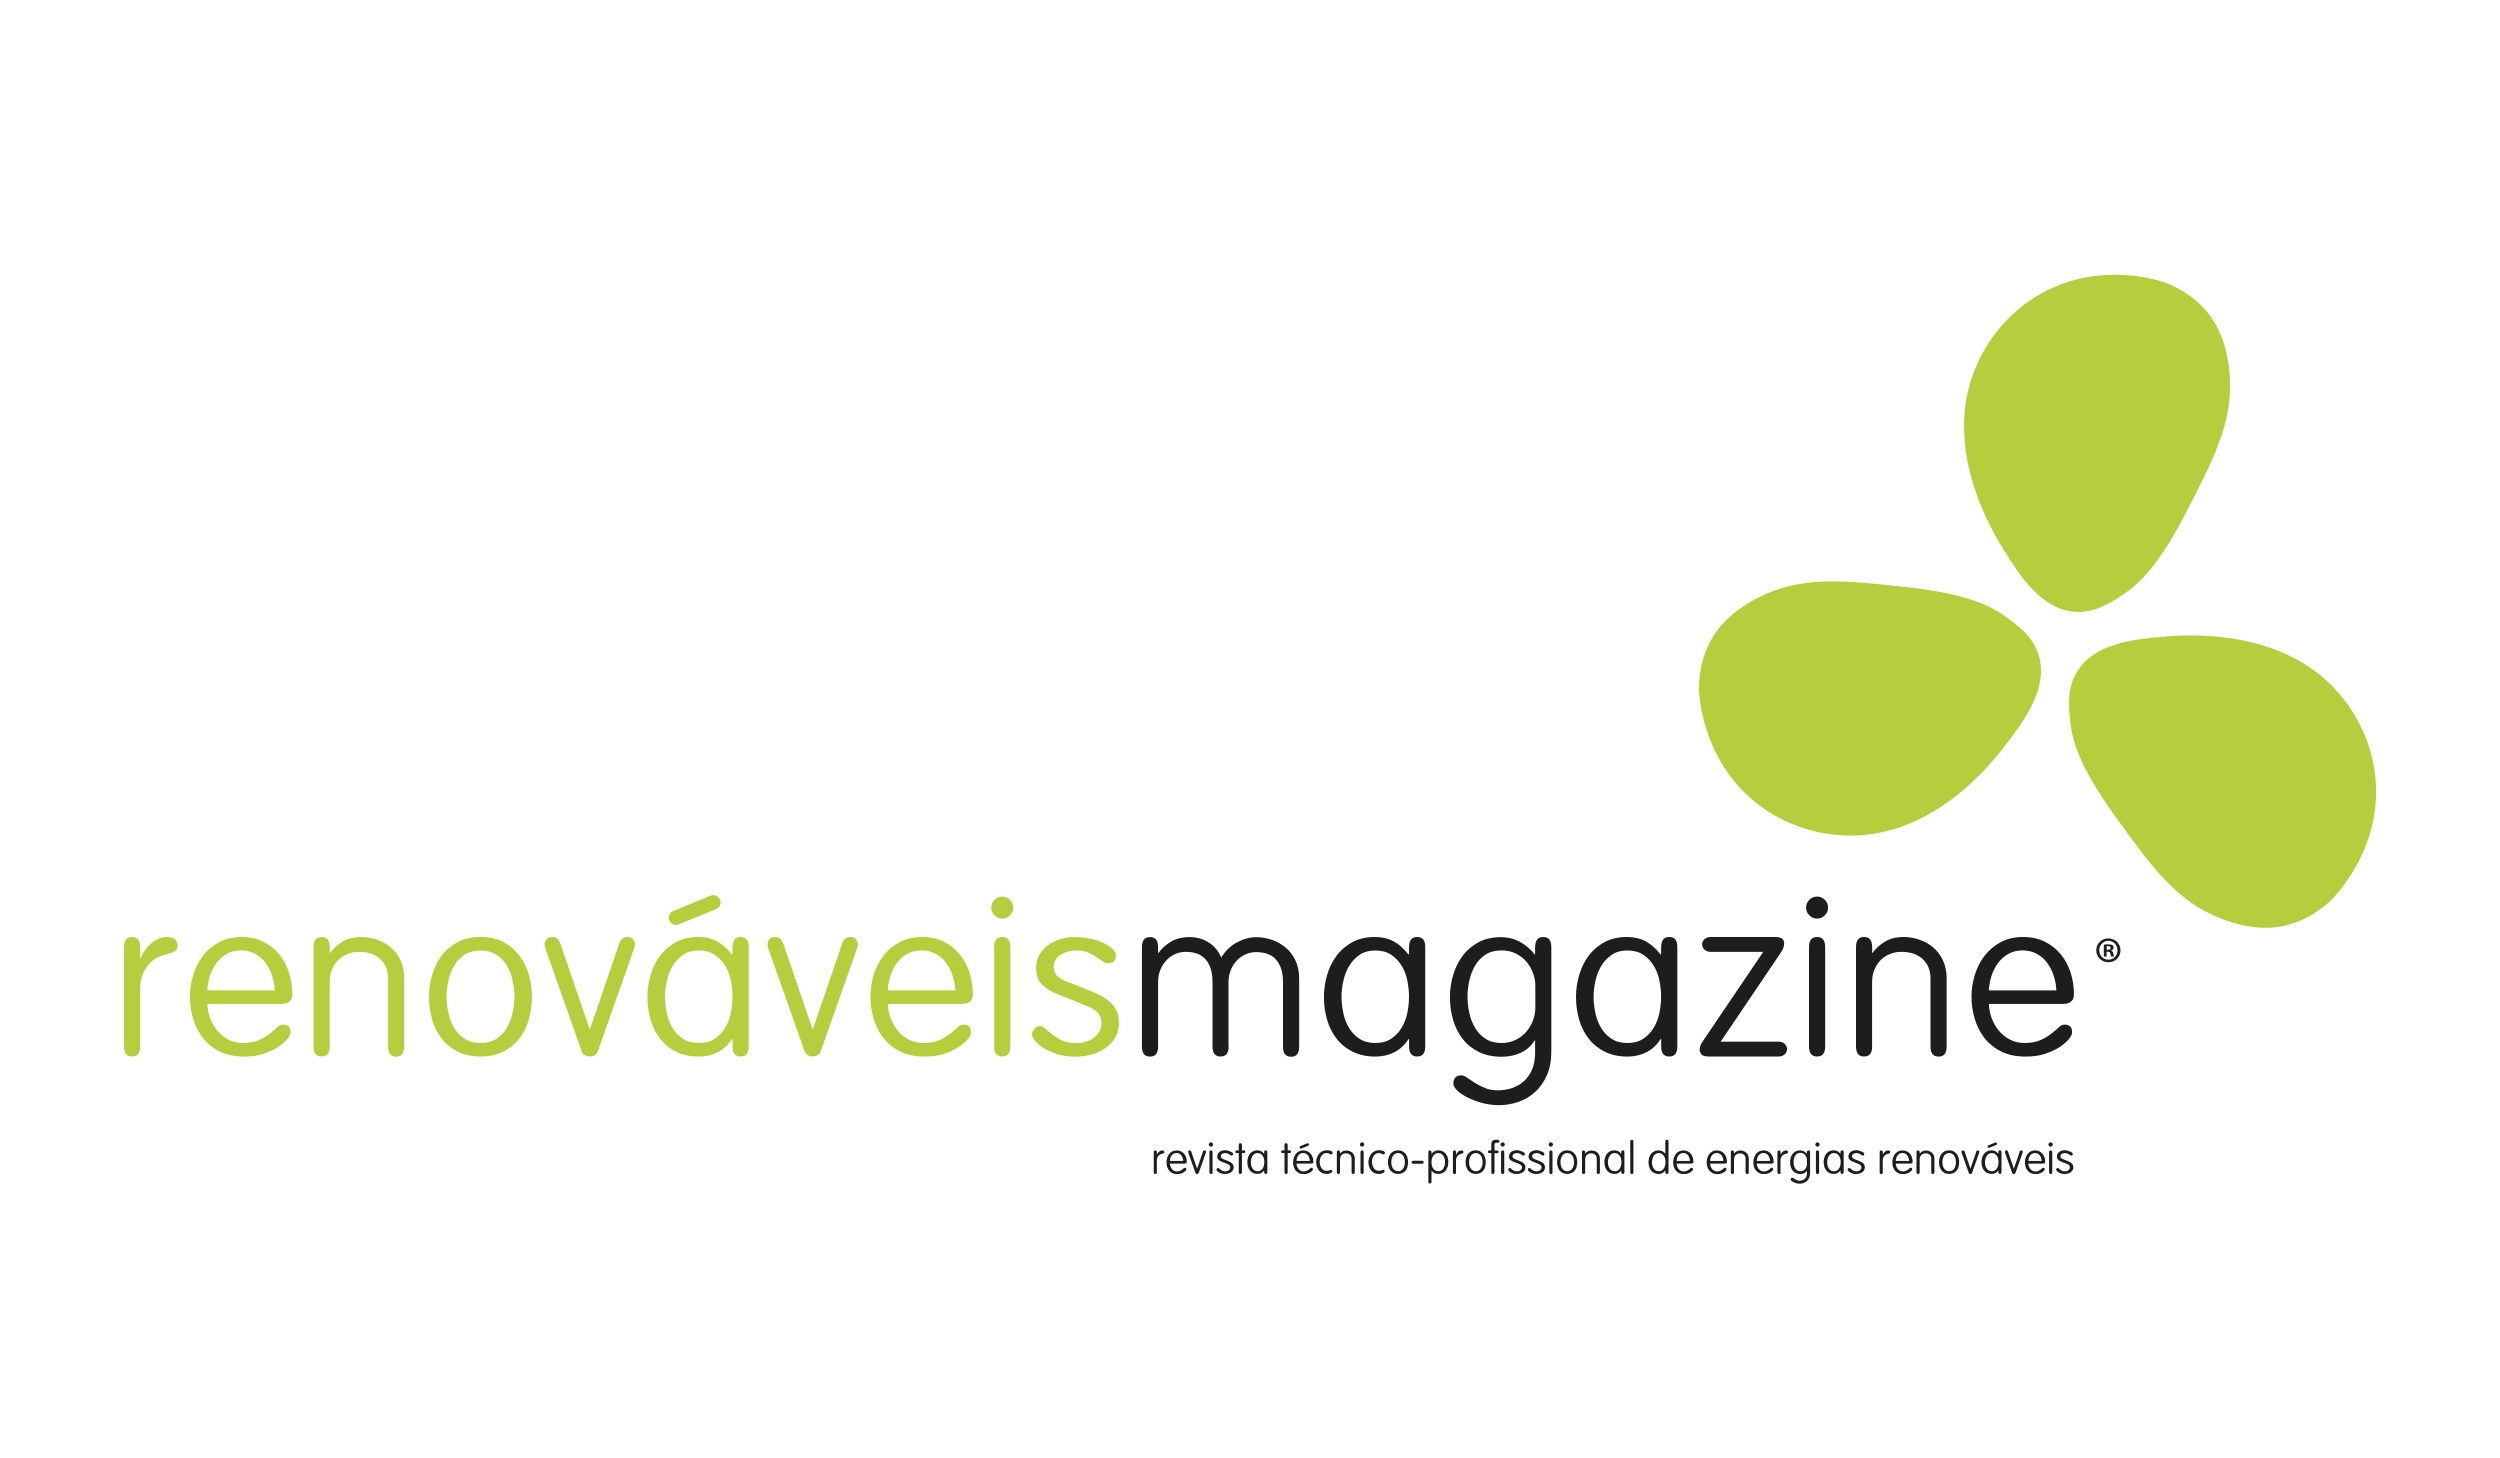 <svg xmlns="http://www.w3.org/2000/svg" id="Layer_1" data-name="Layer 1" viewBox="0 0 300 175"><defs><style>      .cls-1 {        fill: #b6cd3e;      }      .cls-1, .cls-2 {        stroke-width: 0px;      }      .cls-2 {        fill: #1d1d1b;      }    </style></defs><path class="cls-1" d="M249.01,73.42c-3.99-.26-6.6-4.27-8.49-7.32-1.45-2.35-7.96-12.89-3-22.97.58-1.18,2.66-5.26,7.44-7.92,6.52-3.63,13.09-1.85,14.48-1.43,1.22.42,3.81,1.49,5.76,4.09.39.53,1.91,2.64,2.32,6.6.6,5.81-1.69,10.26-5.2,17.04-3.36,6.5-5.65,8.57-7.57,9.85-1.51,1-3.39,2.22-5.74,2.06Z"></path><path class="cls-1" d="M249.21,80.66c2.04-3.44,6.8-3.96,10.37-4.25,2.75-.23,15.1-1.26,21.84,7.72.79,1.05,3.49,4.75,3.7,10.22.28,7.45-4.28,12.5-5.27,13.56-.92.9-3.05,2.72-6.26,3.29-.65.11-3.22.51-6.94-.92-5.46-2.09-8.38-6.16-12.84-12.35-4.27-5.94-5.09-8.92-5.36-11.21-.21-1.8-.44-4.03.76-6.06Z"></path><path class="cls-1" d="M244.64,78.6c1.19,3.82-1.61,7.7-3.78,10.55-1.67,2.2-9.17,12.05-20.36,11.05-1.31-.12-5.87-.59-10.07-4.1-5.72-4.78-6.42-11.55-6.54-12.99-.05-1.29.02-4.09,1.75-6.85.35-.56,1.78-2.73,5.33-4.54,5.21-2.65,10.19-2.1,17.77-1.27,7.27.8,10.03,2.19,11.91,3.53,1.48,1.05,3.29,2.37,3.99,4.62Z"></path><g><path class="cls-1" d="M16.82,125.57c0,.81-.32,1.21-.97,1.21s-.97-.4-.97-1.21v-11.92c0-.81.32-1.21.97-1.21s.97.4.97,1.21v1.32h.05c.36-.79.82-1.41,1.39-1.86.57-.45,1.15-.67,1.77-.67.47,0,.8.11,1,.32.2.21.3.45.3.71s-.1.47-.31.63c-.21.16-.54.29-1.01.4-.27.05-.59.16-.96.32-.37.16-.71.4-1.04.72-.32.33-.6.75-.84,1.27-.23.52-.35,1.16-.35,1.94v6.83Z"></path><path class="cls-1" d="M24.88,120.47c.02.61.13,1.19.35,1.76.22.56.51,1.06.88,1.5.37.43.81.78,1.33,1.04.52.26,1.09.39,1.7.39.77,0,1.42-.12,1.93-.35.51-.23.94-.49,1.29-.76.35-.27.64-.52.88-.75s.47-.35.7-.35c.27,0,.49.06.66.19.17.13.26.38.26.76,0,.22-.13.49-.4.81-.27.32-.65.64-1.13.96-.49.31-1.07.58-1.75.8-.68.22-1.45.32-2.29.32-1.15,0-2.13-.21-2.95-.62-.82-.41-1.49-.96-2.01-1.63-.52-.68-.91-1.45-1.16-2.31-.25-.86-.38-1.73-.38-2.61s.13-1.75.39-2.61c.26-.86.65-1.63,1.17-2.31.52-.68,1.17-1.22,1.94-1.64.77-.41,1.66-.62,2.67-.62s1.89.19,2.66.58c.76.39,1.4.9,1.91,1.53s.9,1.37,1.16,2.19c.26.83.39,1.68.39,2.56,0,.12-.01.26-.04.4-.03.14-.09.27-.19.38-.1.11-.23.21-.4.28-.17.07-.4.11-.69.11h-8.87ZM32.97,118.85c-.02-.57-.12-1.15-.3-1.72-.18-.57-.44-1.09-.77-1.55-.33-.46-.75-.83-1.25-1.11-.5-.28-1.08-.42-1.73-.42s-1.22.14-1.71.42c-.49.28-.91.65-1.25,1.11-.34.46-.6.98-.78,1.55-.18.57-.28,1.15-.3,1.72h8.09Z"></path><path class="cls-1" d="M39.57,125.57c0,.81-.32,1.21-.97,1.21s-.97-.4-.97-1.21v-11.92c0-.81.32-1.21.97-1.21s.97.4.97,1.21v.69h.05c.36-.51.84-.95,1.46-1.33.61-.38,1.37-.57,2.29-.57.63,0,1.25.11,1.87.32.62.21,1.17.52,1.66.94.49.41.88.93,1.17,1.56s.44,1.36.44,2.2v8.12c0,.81-.32,1.21-.97,1.21s-.97-.4-.97-1.21v-8.15c0-.98-.31-1.76-.94-2.34-.63-.58-1.48-.87-2.56-.87-.45,0-.89.08-1.31.24-.42.16-.8.39-1.12.7-.32.31-.58.69-.78,1.14-.2.46-.3.98-.3,1.58v7.7Z"></path><path class="cls-1" d="M63.45,122.39c-.26.87-.65,1.63-1.16,2.28s-1.16,1.16-1.93,1.54c-.77.38-1.67.57-2.7.57s-1.92-.19-2.7-.57c-.77-.38-1.42-.89-1.93-1.54s-.9-1.41-1.16-2.28c-.26-.87-.39-1.8-.39-2.78,0-.88.13-1.75.38-2.61.25-.86.63-1.63,1.13-2.31.5-.68,1.15-1.22,1.93-1.64.78-.41,1.69-.62,2.74-.62s1.98.21,2.75.62c.77.41,1.42.96,1.93,1.64.51.68.89,1.45,1.13,2.31.24.86.36,1.73.36,2.61,0,.98-.13,1.91-.39,2.78ZM53.81,121.55c.14.66.37,1.26.69,1.79.31.53.73.97,1.25,1.31.52.34,1.16.51,1.91.51s1.39-.17,1.91-.51c.52-.34.94-.78,1.25-1.31.31-.53.54-1.13.69-1.79.14-.66.22-1.31.22-1.94s-.07-1.27-.22-1.94c-.14-.66-.37-1.26-.69-1.79-.31-.53-.73-.97-1.25-1.31-.52-.34-1.16-.51-1.91-.51s-1.39.17-1.91.51c-.52.34-.94.78-1.25,1.31-.31.53-.54,1.13-.69,1.79-.14.66-.22,1.31-.22,1.94s.07,1.28.22,1.94Z"></path><path class="cls-1" d="M74.27,113.31c.09-.28.22-.5.38-.65.16-.15.38-.22.65-.22s.49.09.65.26c.16.18.24.38.24.61,0,.18-.04.36-.11.55l-4.31,12.21c-.09.28-.23.47-.43.57-.2.1-.39.14-.57.14s-.37-.05-.57-.14c-.2-.1-.34-.29-.43-.57l-4.31-12.21c-.07-.19-.11-.38-.11-.55,0-.23.08-.43.24-.61.16-.18.38-.26.65-.26s.49.07.65.22c.16.15.29.36.38.65l3.48,10.18h.05l3.48-10.18Z"></path><path class="cls-1" d="M87.91,113.65c0-.81.32-1.21.97-1.21s.97.4.97,1.21v11.92c0,.81-.32,1.21-.97,1.21s-.97-.4-.97-1.21v-.87h-.08c-.43.69-.99,1.2-1.67,1.56-.68.35-1.45.53-2.29.53-1.02,0-1.92-.19-2.7-.57-.77-.38-1.42-.89-1.93-1.54s-.9-1.41-1.16-2.28c-.26-.87-.39-1.8-.39-2.78,0-.88.13-1.75.38-2.61.25-.86.63-1.63,1.13-2.31.5-.68,1.14-1.22,1.9-1.64.76-.41,1.67-.62,2.71-.62.84,0,1.59.17,2.22.51.64.34,1.24.87,1.79,1.57h.08v-.87ZM80.01,121.55c.14.66.37,1.26.69,1.79.31.53.73.97,1.25,1.31.52.34,1.16.51,1.91.51s1.39-.17,1.9-.51c.51-.34.93-.78,1.25-1.31.32-.53.55-1.13.69-1.79.13-.66.2-1.31.2-1.94s-.07-1.27-.2-1.94c-.13-.66-.36-1.26-.69-1.79-.32-.53-.74-.97-1.25-1.31-.51-.34-1.15-.51-1.9-.51s-1.36.17-1.87.51-.93.78-1.25,1.31c-.32.53-.56,1.13-.71,1.79-.15.66-.23,1.31-.23,1.94s.07,1.28.22,1.94Z"></path><path class="cls-1" d="M101.02,113.31c.09-.28.22-.5.38-.65.16-.15.38-.22.65-.22s.49.09.65.26c.16.18.24.38.24.61,0,.18-.04.36-.11.55l-4.31,12.21c-.09.28-.23.47-.43.57-.2.1-.39.14-.57.14s-.37-.05-.57-.14c-.2-.1-.34-.29-.43-.57l-4.31-12.21c-.07-.19-.11-.38-.11-.55,0-.23.08-.43.24-.61.16-.18.38-.26.65-.26s.49.07.65.22c.16.15.29.36.38.65l3.48,10.18h.05l3.48-10.18Z"></path><path class="cls-1" d="M106.54,120.47c.02.61.13,1.19.35,1.76.22.56.51,1.06.88,1.5.37.43.81.78,1.33,1.04.52.26,1.09.39,1.7.39.77,0,1.42-.12,1.93-.35.51-.23.94-.49,1.29-.76.35-.27.64-.52.88-.75s.47-.35.7-.35c.27,0,.49.06.66.19.17.13.26.38.26.76,0,.22-.13.49-.4.81-.27.32-.65.64-1.13.96-.49.31-1.07.58-1.75.8-.68.22-1.45.32-2.29.32-1.15,0-2.13-.21-2.95-.62-.82-.41-1.49-.96-2.01-1.63-.52-.68-.91-1.45-1.16-2.31-.25-.86-.38-1.73-.38-2.61s.13-1.75.39-2.61c.26-.86.65-1.63,1.17-2.31.52-.68,1.17-1.22,1.94-1.64.77-.41,1.66-.62,2.67-.62s1.89.19,2.66.58c.76.39,1.4.9,1.91,1.53s.9,1.37,1.16,2.19c.26.83.39,1.68.39,2.56,0,.12-.01.26-.04.4-.03.14-.09.27-.19.38-.1.11-.23.21-.4.28-.17.07-.4.11-.69.11h-8.87ZM114.63,118.85c-.02-.57-.12-1.15-.3-1.72-.18-.57-.44-1.09-.77-1.55s-.75-.83-1.25-1.11c-.5-.28-1.08-.42-1.73-.42s-1.22.14-1.71.42c-.49.28-.91.65-1.25,1.11-.34.46-.6.98-.78,1.55-.18.57-.28,1.15-.3,1.72h8.09Z"></path><path class="cls-1" d="M119.34,107.98c.26-.26.57-.39.93-.39s.67.13.93.39c.26.26.39.57.39.93s-.13.67-.39.93c-.26.26-.57.39-.93.39s-.67-.13-.93-.39c-.26-.26-.39-.57-.39-.93s.13-.67.39-.93ZM121.24,125.57c0,.81-.32,1.21-.97,1.21s-.97-.4-.97-1.21v-11.92c0-.81.32-1.21.97-1.21s.97.4.97,1.21v11.92Z"></path><path class="cls-1" d="M130.82,112.64c.62.13,1.16.31,1.62.53.46.22.82.45,1.09.71.27.26.4.52.38.77,0,.22-.06.43-.18.63-.12.21-.38.31-.8.31-.18,0-.39-.08-.62-.24-.23-.16-.49-.34-.78-.53-.29-.19-.62-.36-1-.53-.38-.16-.81-.24-1.29-.24-.34,0-.68.04-1.01.12-.33.08-.63.2-.9.37-.27.17-.49.37-.65.62-.16.25-.24.53-.24.87,0,.32.1.62.3.92.2.3.54.54,1.02.74l2.94,1.16c.49.19.94.4,1.37.62.43.22.81.48,1.15.79.33.31.59.66.78,1.05s.28.87.28,1.43c0,.61-.13,1.17-.4,1.67-.27.5-.64.92-1.11,1.28-.47.35-1.02.62-1.67.82-.65.19-1.35.29-2.1.29s-1.48-.1-2.12-.3c-.64-.2-1.19-.44-1.64-.73-.46-.29-.81-.58-1.05-.89-.24-.31-.36-.58-.36-.81,0-.14.09-.34.28-.58.19-.24.4-.36.63-.36s.47.11.71.32c.24.22.53.45.85.7.32.25.71.49,1.16.7.45.22.99.32,1.62.32.93,0,1.69-.23,2.25-.7.57-.46.85-1.03.85-1.7,0-.32-.05-.58-.16-.8-.11-.22-.26-.41-.44-.58-.19-.17-.4-.31-.63-.43-.23-.12-.49-.24-.76-.34l-3.34-1.34c-.74-.3-1.34-.68-1.81-1.14-.47-.46-.7-1.13-.7-2.01,0-.58.13-1.1.39-1.55.26-.46.61-.84,1.04-1.16.43-.32.92-.56,1.46-.72.54-.17,1.08-.25,1.62-.25.7,0,1.36.07,1.98.2Z"></path><path class="cls-2" d="M147.44,125.57c0,.81-.32,1.21-.97,1.21s-.97-.4-.97-1.21v-7.7c0-.77-.1-1.39-.3-1.87-.2-.47-.45-.84-.75-1.1-.31-.26-.65-.44-1.04-.54-.39-.1-.77-.14-1.15-.14s-.79.08-1.17.24-.74.39-1.05.7c-.31.31-.57.69-.77,1.14-.2.46-.3.98-.3,1.58v7.7c0,.81-.32,1.21-.97,1.21s-.97-.4-.97-1.21v-11.92c0-.81.32-1.21.97-1.21s.97.4.97,1.21v.69h.05c.36-.51.84-.95,1.46-1.33.61-.38,1.37-.57,2.29-.57.84,0,1.6.22,2.28.65.67.43,1.17,1.03,1.5,1.81.49-.81,1.11-1.42,1.89-1.83.77-.41,1.55-.62,2.32-.62.63,0,1.25.11,1.87.32.62.21,1.17.52,1.66.94.49.41.88.93,1.17,1.56.3.62.44,1.36.44,2.2v8.12c0,.81-.32,1.21-.97,1.21s-.97-.4-.97-1.21v-7.7c0-.77-.1-1.39-.3-1.87-.2-.47-.45-.84-.76-1.1-.31-.26-.65-.44-1.04-.54-.39-.1-.77-.14-1.15-.14s-.79.08-1.17.24c-.39.16-.74.39-1.05.7-.31.31-.57.69-.77,1.14-.2.46-.3.98-.3,1.58v7.7Z"></path><path class="cls-2" d="M169.09,113.65c0-.81.32-1.21.97-1.21s.97.4.97,1.21v11.92c0,.81-.32,1.21-.97,1.21s-.97-.4-.97-1.21v-.87h-.08c-.43.69-.99,1.2-1.67,1.56-.68.35-1.45.53-2.29.53-1.02,0-1.92-.19-2.7-.57-.77-.38-1.42-.89-1.93-1.54s-.9-1.41-1.16-2.28c-.26-.87-.39-1.8-.39-2.78,0-.88.13-1.75.38-2.61.25-.86.63-1.63,1.13-2.31.5-.68,1.14-1.22,1.9-1.64.76-.41,1.67-.62,2.71-.62.84,0,1.59.17,2.22.51.64.34,1.24.87,1.79,1.57h.08v-.87ZM161.19,121.55c.14.66.37,1.26.69,1.79.31.53.73.97,1.25,1.31.52.34,1.16.51,1.91.51s1.39-.17,1.9-.51c.51-.34.93-.78,1.25-1.31.32-.53.55-1.13.69-1.79.13-.66.2-1.31.2-1.94s-.07-1.27-.2-1.94c-.13-.66-.36-1.26-.69-1.79-.32-.53-.74-.97-1.25-1.31-.51-.34-1.15-.51-1.9-.51s-1.36.17-1.87.51-.93.78-1.25,1.31c-.32.53-.56,1.13-.71,1.79-.15.66-.23,1.31-.23,1.94s.07,1.28.22,1.94Z"></path><path class="cls-2" d="M184.22,113.67c0-.82.32-1.23.97-1.23s.97.41.97,1.23v12.49c0,1.11-.18,2.06-.54,2.88-.36.81-.83,1.48-1.42,2.01-.58.53-1.25.92-2,1.18-.75.26-1.51.39-2.3.39-.72,0-1.41-.09-2.06-.27-.66-.18-1.24-.4-1.75-.66-.51-.26-.92-.54-1.23-.84-.31-.3-.46-.57-.46-.82,0-.29.08-.53.23-.71.15-.19.4-.28.74-.28.2,0,.43.09.69.28.26.19.57.4.92.62.35.22.76.43,1.21.62.46.19.97.28,1.52.28s1.13-.08,1.67-.25c.54-.17,1.02-.44,1.44-.8.42-.37.76-.83,1.01-1.4.25-.57.38-1.25.38-2.05v-1.49h-.05c-.41.66-.97,1.15-1.66,1.48-.69.32-1.47.48-2.33.48-1.02,0-1.92-.19-2.7-.57-.77-.38-1.42-.89-1.93-1.54s-.9-1.41-1.16-2.28c-.26-.87-.39-1.8-.39-2.78,0-.88.13-1.75.38-2.61.25-.86.63-1.63,1.13-2.31.5-.68,1.14-1.22,1.9-1.64.76-.41,1.67-.62,2.71-.62.86,0,1.65.21,2.36.61.71.41,1.27.9,1.69,1.47h.05v-.86ZM176.32,121.55c.14.66.37,1.26.69,1.79.31.53.73.97,1.25,1.31.52.34,1.16.51,1.91.51.65,0,1.23-.13,1.74-.39s.94-.59,1.28-1c.34-.4.6-.85.78-1.35.18-.5.27-.99.27-1.48v-2.67c0-.49-.09-.98-.27-1.48-.18-.5-.44-.95-.78-1.36-.34-.41-.77-.74-1.28-1s-1.09-.38-1.74-.38c-.75,0-1.39.17-1.91.51-.52.34-.94.78-1.25,1.31-.31.53-.54,1.13-.69,1.79-.14.66-.22,1.31-.22,1.94s.07,1.28.22,1.94Z"></path><path class="cls-2" d="M199.34,113.65c0-.81.32-1.21.97-1.21s.97.4.97,1.21v11.92c0,.81-.32,1.21-.97,1.21s-.97-.4-.97-1.21v-.87h-.08c-.43.69-.99,1.2-1.67,1.56-.68.35-1.45.53-2.29.53-1.02,0-1.92-.19-2.7-.57-.77-.38-1.42-.89-1.93-1.54s-.9-1.41-1.16-2.28c-.26-.87-.39-1.8-.39-2.78,0-.88.13-1.75.38-2.61.25-.86.63-1.63,1.13-2.31.5-.68,1.14-1.22,1.9-1.64.76-.41,1.67-.62,2.71-.62.84,0,1.59.17,2.22.51.64.34,1.24.87,1.79,1.57h.08v-.87ZM191.44,121.55c.14.66.37,1.26.69,1.79.31.53.73.97,1.25,1.31.52.34,1.16.51,1.91.51s1.39-.17,1.9-.51c.51-.34.93-.78,1.25-1.31.32-.53.55-1.13.69-1.79.13-.66.2-1.31.2-1.94s-.07-1.27-.2-1.94c-.13-.66-.36-1.26-.69-1.79-.32-.53-.74-.97-1.25-1.31-.51-.34-1.15-.51-1.9-.51s-1.36.17-1.87.51c-.51.34-.93.78-1.25,1.31-.32.53-.56,1.13-.71,1.79-.15.66-.23,1.31-.23,1.94s.07,1.28.22,1.94Z"></path><path class="cls-2" d="M206.46,125h6.96c.31,0,.55.09.74.26.19.17.28.38.28.63s-.09.46-.28.63c-.19.17-.44.26-.74.26h-8.33c-.49,0-.8-.09-.93-.28-.13-.19-.2-.35-.2-.5,0-.23.04-.43.11-.58.07-.15.18-.34.32-.55l7.2-10.65h-6.31c-.31,0-.55-.09-.74-.26-.19-.17-.28-.38-.28-.63s.09-.46.28-.63c.19-.17.44-.26.74-.26h7.74c.39,0,.67.07.84.2.16.13.24.31.24.53,0,.23-.04.44-.11.61-.07.17-.18.36-.32.58l-7.2,10.65Z"></path><path class="cls-2" d="M217.12,107.98c.26-.26.57-.39.93-.39s.67.13.93.39c.26.26.39.57.39.93s-.13.67-.39.93c-.26.26-.57.39-.93.39s-.67-.13-.93-.39c-.26-.26-.39-.57-.39-.93s.13-.67.39-.93ZM219.02,125.57c0,.81-.32,1.21-.97,1.21s-.97-.4-.97-1.21v-11.92c0-.81.32-1.21.97-1.21s.97.4.97,1.21v11.92Z"></path><path class="cls-2" d="M224.66,125.57c0,.81-.32,1.21-.97,1.21s-.97-.4-.97-1.21v-11.92c0-.81.32-1.21.97-1.21s.97.4.97,1.21v.69h.05c.36-.51.84-.95,1.46-1.33.61-.38,1.37-.57,2.29-.57.63,0,1.25.11,1.87.32.62.21,1.17.52,1.66.94.49.41.88.93,1.17,1.56s.44,1.36.44,2.2v8.12c0,.81-.32,1.21-.97,1.21s-.97-.4-.97-1.21v-8.15c0-.98-.31-1.76-.94-2.34-.63-.58-1.48-.87-2.56-.87-.45,0-.89.08-1.31.24-.42.16-.8.39-1.12.7-.32.31-.58.69-.78,1.14-.2.46-.3.98-.3,1.58v7.7Z"></path><path class="cls-2" d="M238.67,120.47c.02.61.13,1.19.35,1.76.22.56.51,1.06.88,1.5.37.43.81.78,1.33,1.04.52.26,1.09.39,1.7.39.77,0,1.42-.12,1.93-.35.51-.23.94-.49,1.29-.76.35-.27.64-.52.88-.75s.47-.35.7-.35c.27,0,.49.06.66.19.17.13.26.38.26.76,0,.22-.13.49-.4.81-.27.32-.65.64-1.13.96-.49.31-1.07.58-1.75.8-.68.22-1.45.32-2.29.32-1.15,0-2.13-.21-2.95-.62-.82-.41-1.49-.96-2.01-1.63-.52-.68-.91-1.45-1.16-2.31-.25-.86-.38-1.73-.38-2.61s.13-1.75.39-2.61c.26-.86.65-1.63,1.17-2.31.52-.68,1.17-1.22,1.94-1.64.77-.41,1.66-.62,2.67-.62s1.89.19,2.66.58c.76.39,1.4.9,1.91,1.53s.9,1.37,1.16,2.19c.26.83.39,1.68.39,2.56,0,.12-.01.26-.04.4-.03.14-.09.27-.19.38-.1.11-.23.21-.4.28-.17.07-.4.11-.69.11h-8.87ZM246.76,118.85c-.02-.57-.12-1.15-.3-1.72-.18-.57-.44-1.09-.77-1.55s-.75-.83-1.25-1.11c-.5-.28-1.08-.42-1.73-.42s-1.22.14-1.71.42c-.49.28-.91.65-1.25,1.11-.34.46-.6.98-.78,1.55-.18.57-.28,1.15-.3,1.72h8.09Z"></path></g><rect class="cls-1" x="80.1" y="108.34" width="6.54" height="1.74" rx=".8" ry=".8" transform="translate(-35.26 39.88) rotate(-22.34)"></rect><path class="cls-2" d="M254.46,114.03c0,.8-.63,1.44-1.45,1.44s-1.46-.63-1.46-1.44.65-1.42,1.46-1.42,1.45.63,1.45,1.42ZM251.91,114.03c0,.63.47,1.13,1.11,1.13s1.08-.5,1.08-1.12-.46-1.14-1.09-1.14-1.1.51-1.1,1.13ZM252.79,114.78h-.33v-1.42c.13-.03.31-.04.54-.04.27,0,.39.04.49.1.08.06.14.17.14.31,0,.16-.12.28-.29.33v.02c.14.05.22.16.26.35.04.22.07.3.1.35h-.35c-.04-.05-.07-.18-.11-.35-.03-.16-.11-.22-.29-.22h-.16v.57ZM252.79,113.97h.16c.18,0,.33-.06.33-.21,0-.13-.1-.22-.3-.22-.09,0-.15,0-.18.02v.41Z"></path><g><g><path class="cls-2" d="M138.83,140.64c0,.16-.06.24-.19.24s-.19-.08-.19-.24v-2.35c0-.16.06-.24.19-.24s.19.08.19.24v.26h.01c.07-.16.16-.28.27-.37.11-.09.23-.13.35-.13.09,0,.16.02.2.06s.06.09.06.14-.02.09-.06.12c-.04.03-.11.06-.2.08-.05.01-.12.03-.19.06-.07.03-.14.08-.21.14-.06.06-.12.15-.17.25s-.07.23-.07.38v1.35Z"></path><path class="cls-2" d="M140.39,139.63c0,.12.03.24.07.35.04.11.1.21.17.3s.16.15.26.21c.1.05.21.08.34.08.15,0,.28-.02.38-.07s.19-.1.26-.15c.07-.05.13-.1.17-.15s.09-.07.14-.07c.05,0,.1.01.13.04.03.03.05.07.05.15,0,.04-.03.1-.08.16-.05.06-.13.13-.22.19-.1.06-.21.11-.35.16s-.29.06-.45.06c-.23,0-.42-.04-.58-.12s-.29-.19-.4-.32c-.1-.13-.18-.29-.23-.46-.05-.17-.07-.34-.07-.52s.03-.35.08-.52c.05-.17.13-.32.23-.46s.23-.24.38-.32c.15-.08.33-.12.53-.12s.37.04.52.11c.15.08.28.18.38.3.1.13.18.27.23.43.05.16.08.33.08.51,0,.02,0,.05,0,.08,0,.03-.02.05-.04.08-.02.02-.05.04-.08.05s-.08.02-.14.02h-1.75ZM141.98,139.31c0-.11-.02-.23-.06-.34-.04-.11-.09-.22-.15-.31s-.15-.16-.25-.22-.21-.08-.34-.08-.24.03-.34.08-.18.13-.25.22c-.07.09-.12.19-.15.31-.04.11-.05.23-.06.34h1.6Z"></path><path class="cls-2" d="M144.34,138.22c.02-.06.04-.1.07-.13.03-.03.07-.04.13-.04s.1.02.13.05c.03.03.05.07.05.12,0,.03,0,.07-.02.11l-.85,2.41c-.02.06-.05.09-.09.11-.04.02-.08.03-.11.03s-.07,0-.11-.03c-.04-.02-.07-.06-.09-.11l-.85-2.41s-.02-.07-.02-.11c0-.05.02-.09.05-.12s.07-.05.13-.05.1.01.13.04c.03.03.06.07.07.13l.69,2.01h.01l.69-2.01Z"></path><path class="cls-2" d="M145.13,137.16c.05-.05.11-.08.18-.08s.13.03.18.08.08.11.08.18-.03.13-.08.18c-.05.05-.11.08-.18.08s-.13-.03-.18-.08c-.05-.05-.08-.11-.08-.18s.03-.13.08-.18ZM145.51,140.64c0,.16-.06.24-.19.24s-.19-.08-.19-.24v-2.35c0-.16.06-.24.19-.24s.19.08.19.24v2.35Z"></path><path class="cls-2" d="M147.36,138.09c.12.03.23.06.32.1.09.04.16.09.22.14.05.05.08.1.07.15,0,.04-.01.08-.03.13-.02.04-.08.06-.16.06-.04,0-.08-.02-.12-.05-.05-.03-.1-.07-.15-.1-.06-.04-.12-.07-.2-.1-.07-.03-.16-.05-.26-.05-.07,0-.13,0-.2.02s-.13.04-.18.07c-.05.03-.1.07-.13.12-.03.05-.05.11-.05.17s.02.12.06.18c.04.06.11.11.2.15l.58.23c.1.04.19.08.27.12.09.04.16.1.23.16s.12.13.15.21c.04.08.06.17.06.28,0,.12-.03.23-.08.33-.05.1-.13.18-.22.25s-.2.12-.33.16c-.13.04-.27.06-.42.06s-.29-.02-.42-.06-.23-.09-.32-.14c-.09-.06-.16-.12-.21-.18-.05-.06-.07-.11-.07-.16,0-.03.02-.07.06-.11.04-.05.08-.07.13-.07s.09.02.14.06c.05.04.1.09.17.14s.14.1.23.14.2.06.32.06c.18,0,.33-.05.44-.14.11-.09.17-.2.17-.34,0-.06-.01-.12-.03-.16-.02-.04-.05-.08-.09-.11-.04-.03-.08-.06-.13-.09s-.1-.05-.15-.07l-.66-.26c-.15-.06-.26-.13-.36-.23s-.14-.22-.14-.4c0-.11.03-.22.08-.31.05-.09.12-.17.21-.23.09-.06.18-.11.29-.14s.21-.05.32-.05c.14,0,.27.01.39.04Z"></path><path class="cls-2" d="M149.03,140.64c0,.16-.06.24-.19.24s-.19-.08-.19-.24v-2.27h-.25c-.06,0-.11-.02-.13-.06s-.03-.07-.03-.1.01-.07.03-.1.07-.06.13-.06h.25v-.62c0-.17.06-.25.19-.25s.19.08.19.25v.62h.25c.06,0,.11.02.13.06s.03.07.03.1-.01.07-.03.1-.07.06-.13.06h-.25v2.27Z"></path><path class="cls-2" d="M151.7,138.28c0-.16.06-.24.19-.24s.19.08.19.24v2.35c0,.16-.06.24-.19.24s-.19-.08-.19-.24v-.17h-.02c-.09.14-.2.24-.33.31-.14.07-.29.1-.45.1-.2,0-.38-.04-.53-.11-.15-.07-.28-.18-.38-.3-.1-.13-.18-.28-.23-.45-.05-.17-.08-.35-.08-.55,0-.17.02-.35.07-.52s.12-.32.22-.46c.1-.13.22-.24.38-.32.15-.08.33-.12.54-.12.17,0,.31.03.44.1.13.07.24.17.35.31h.02v-.17ZM150.14,139.84c.03.13.07.25.14.35s.14.19.25.26c.1.07.23.1.38.1s.27-.03.38-.1.18-.15.25-.26c.06-.11.11-.22.14-.35.03-.13.04-.26.04-.38s-.01-.25-.04-.38-.07-.25-.14-.35c-.06-.1-.15-.19-.25-.26-.1-.07-.23-.1-.38-.1s-.27.03-.37.1c-.1.07-.18.15-.25.26-.06.11-.11.22-.14.35s-.05.26-.05.38.01.25.04.38Z"></path><path class="cls-2" d="M154.52,140.64c0,.16-.06.24-.19.24s-.19-.08-.19-.24v-2.27h-.25c-.06,0-.11-.02-.13-.06s-.03-.07-.03-.1.01-.07.03-.1.07-.06.13-.06h.25v-.62c0-.17.06-.25.19-.25s.19.08.19.25v.62h.25c.06,0,.11.02.13.06s.03.07.03.1-.01.07-.03.1-.07.06-.13.06h-.25v2.27Z"></path><path class="cls-2" d="M155.58,139.63c0,.12.03.24.07.35.04.11.1.21.17.3s.16.15.26.21c.1.05.21.08.34.08.15,0,.28-.02.38-.07s.19-.1.26-.15c.07-.05.13-.1.17-.15s.09-.07.14-.07c.05,0,.1.01.13.04.03.03.05.07.05.15,0,.04-.03.1-.08.16-.05.06-.13.13-.22.19-.1.06-.21.11-.35.16s-.29.06-.45.06c-.23,0-.42-.04-.58-.12s-.29-.19-.4-.32c-.1-.13-.18-.29-.23-.46-.05-.17-.07-.34-.07-.52s.03-.35.08-.52c.05-.17.13-.32.23-.46s.23-.24.38-.32c.15-.08.33-.12.53-.12s.37.04.52.11c.15.08.28.18.38.3.1.13.18.27.23.43.05.16.08.33.08.51,0,.02,0,.05,0,.08,0,.03-.02.05-.04.08-.02.02-.05.04-.08.05s-.08.02-.14.02h-1.75ZM157.18,139.31c0-.11-.02-.23-.06-.34-.04-.11-.09-.22-.15-.31s-.15-.16-.25-.22-.21-.08-.34-.08-.24.03-.34.08-.18.13-.25.22c-.07.09-.12.19-.15.31-.04.11-.05.23-.06.34h1.6Z"></path><path class="cls-2" d="M159.36,140.5c.06-.02.11-.03.16-.05.04-.02.08-.03.11-.05.03-.02.06-.02.09-.02.04,0,.07.01.11.04.04.03.05.07.05.11,0,.06-.02.11-.06.15-.04.04-.1.08-.16.11-.07.03-.15.05-.23.06-.09.01-.18.02-.27.02-.2,0-.37-.04-.53-.12-.15-.08-.28-.19-.38-.32-.1-.13-.18-.29-.23-.46-.05-.17-.08-.34-.08-.52s.03-.35.09-.52.14-.32.25-.46.24-.24.4-.32c.16-.08.34-.12.54-.12.09,0,.18,0,.26.02.08.02.16.04.22.06.07.03.12.06.16.1.04.04.06.08.06.11,0,.06-.02.11-.05.15-.03.04-.09.06-.16.06-.03,0-.05,0-.08-.02s-.06-.03-.1-.06c-.04-.02-.09-.04-.15-.06-.06-.02-.13-.02-.22-.02-.13,0-.25.03-.35.1-.1.07-.18.15-.25.25s-.12.21-.15.33c-.03.12-.05.24-.05.35,0,.14.02.28.06.42s.09.25.16.35.15.18.25.24c.1.06.21.09.34.09.09,0,.16,0,.22-.02Z"></path><path class="cls-2" d="M160.8,140.64c0,.16-.06.24-.19.24s-.19-.08-.19-.24v-2.35c0-.16.06-.24.19-.24s.19.08.19.24v.14h.01c.07-.1.17-.19.29-.26.12-.07.27-.11.45-.11.12,0,.25.02.37.06s.23.1.33.18c.1.08.17.18.23.31.06.12.09.27.09.43v1.6c0,.16-.06.24-.19.24s-.19-.08-.19-.24v-1.61c0-.19-.06-.35-.19-.46-.12-.11-.29-.17-.51-.17-.09,0-.17.02-.26.05-.08.03-.16.08-.22.14-.06.06-.12.14-.15.23s-.06.19-.06.31v1.52Z"></path><path class="cls-2" d="M163.27,137.16c.05-.05.11-.08.18-.08s.13.03.18.08.08.11.08.18-.03.13-.08.18c-.05.05-.11.08-.18.08s-.13-.03-.18-.08c-.05-.05-.08-.11-.08-.18s.03-.13.08-.18ZM163.64,140.64c0,.16-.06.24-.19.24s-.19-.08-.19-.24v-2.35c0-.16.06-.24.19-.24s.19.08.19.24v2.35Z"></path><path class="cls-2" d="M165.63,140.5c.06-.02.11-.03.16-.05.04-.02.08-.03.11-.05.03-.02.06-.02.09-.02.04,0,.07.01.11.04.04.03.05.07.05.11,0,.06-.02.11-.06.15-.04.04-.1.08-.16.11-.07.03-.15.05-.23.06-.09.01-.18.02-.27.02-.2,0-.37-.04-.53-.12-.15-.08-.28-.19-.38-.32-.1-.13-.18-.29-.23-.46-.05-.17-.08-.34-.08-.52s.03-.35.09-.52.14-.32.25-.46.24-.24.4-.32c.16-.08.34-.12.54-.12.09,0,.18,0,.26.02.08.02.16.04.22.06.07.03.12.06.16.1.04.04.06.08.06.11,0,.06-.02.11-.05.15-.03.04-.09.06-.16.06-.03,0-.05,0-.08-.02s-.06-.03-.1-.06c-.04-.02-.09-.04-.15-.06-.06-.02-.13-.02-.22-.02-.13,0-.25.03-.35.1-.1.07-.18.15-.25.25s-.12.21-.15.33c-.03.12-.05.24-.05.35,0,.14.02.28.06.42s.09.25.16.35.15.18.25.24c.1.06.21.09.34.09.09,0,.16,0,.22-.02Z"></path><path class="cls-2" d="M168.91,140.01c-.05.17-.13.32-.23.45-.1.13-.23.23-.38.3-.15.07-.33.11-.53.11s-.38-.04-.53-.11c-.15-.07-.28-.18-.38-.3-.1-.13-.18-.28-.23-.45-.05-.17-.08-.35-.08-.55,0-.17.02-.35.07-.52s.12-.32.22-.46c.1-.13.23-.24.38-.32s.33-.12.54-.12.39.04.54.12.28.19.38.32c.1.13.18.29.22.46.05.17.07.34.07.52,0,.19-.03.38-.08.55ZM167,139.84c.03.13.07.25.14.35s.14.19.25.26c.1.07.23.1.38.1s.27-.03.38-.1.19-.15.25-.26.11-.22.14-.35c.03-.13.04-.26.04-.38s-.01-.25-.04-.38c-.03-.13-.07-.25-.14-.35-.06-.1-.14-.19-.25-.26-.1-.07-.23-.1-.38-.1s-.28.03-.38.1c-.1.07-.19.15-.25.26-.06.11-.11.22-.14.35-.03.13-.04.26-.04.38s.01.25.04.38Z"></path><path class="cls-2" d="M170.63,139.29c.06,0,.11.02.15.05.04.03.06.08.06.13s-.02.09-.06.13c-.04.03-.09.05-.15.05h-1.03c-.06,0-.11-.02-.15-.05-.04-.03-.06-.08-.06-.13s.02-.09.06-.13c.04-.03.09-.05.15-.05h1.03Z"></path><path class="cls-2" d="M171.4,138.29c0-.16.06-.24.19-.24s.19.08.19.24v.17h.02c.09-.14.2-.24.33-.31.13-.07.29-.11.45-.11.2,0,.38.04.53.11.15.07.28.18.38.3.1.13.18.28.23.45.05.17.08.35.08.55,0,.17-.03.35-.07.52-.05.17-.12.32-.22.46-.1.13-.22.24-.38.32s-.33.12-.54.12c-.17,0-.31-.03-.44-.09-.13-.06-.24-.16-.35-.28h-.02v1.28c0,.16-.06.24-.19.24s-.19-.08-.19-.24v-3.5ZM171.82,139.84c.03.13.07.25.14.35s.14.19.25.26.23.1.38.1.27-.03.38-.1.19-.15.25-.26c.06-.11.11-.22.14-.35.03-.13.04-.26.04-.38s-.01-.25-.04-.38c-.03-.13-.07-.25-.14-.35-.06-.1-.14-.19-.25-.26-.1-.07-.23-.1-.38-.1s-.28.03-.38.1c-.1.07-.19.15-.25.26-.06.11-.11.22-.14.35-.03.13-.04.26-.04.38s.01.25.04.38Z"></path><path class="cls-2" d="M174.73,140.64c0,.16-.06.24-.19.24s-.19-.08-.19-.24v-2.35c0-.16.06-.24.19-.24s.19.08.19.24v.26h.01c.07-.16.16-.28.27-.37.11-.09.23-.13.35-.13.09,0,.16.02.2.06s.06.09.06.14-.02.09-.06.12c-.04.03-.11.06-.2.08-.05.01-.12.03-.19.06-.07.03-.14.08-.21.14-.06.06-.12.15-.17.25s-.07.23-.07.38v1.35Z"></path><path class="cls-2" d="M178.23,140.01c-.05.17-.13.32-.23.45-.1.13-.23.23-.38.3-.15.07-.33.11-.53.11s-.38-.04-.53-.11c-.15-.07-.28-.18-.38-.3-.1-.13-.18-.28-.23-.45-.05-.17-.08-.35-.08-.55,0-.17.02-.35.07-.52s.12-.32.22-.46c.1-.13.23-.24.38-.32s.33-.12.54-.12.39.04.54.12.28.19.38.32c.1.13.18.29.22.46.05.17.07.34.07.52,0,.19-.03.38-.08.55ZM176.33,139.84c.03.13.07.25.14.35s.14.19.25.26c.1.07.23.1.38.1s.27-.03.38-.1.19-.15.25-.26.11-.22.14-.35c.03-.13.04-.26.04-.38s-.01-.25-.04-.38c-.03-.13-.07-.25-.14-.35-.06-.1-.14-.19-.25-.26-.1-.07-.23-.1-.38-.1s-.28.03-.38.1c-.1.07-.19.15-.25.26-.06.11-.11.22-.14.35-.03.13-.04.26-.04.38s.01.25.04.38Z"></path><path class="cls-2" d="M179.34,140.64c0,.16-.06.24-.19.24s-.19-.08-.19-.24v-2.27h-.25c-.06,0-.11-.02-.13-.06s-.03-.07-.03-.1.01-.07.03-.1.07-.06.13-.06h.25v-.73c0-.19.05-.33.15-.42.1-.09.22-.13.36-.13h.2c.09,0,.16.02.2.05.04.03.06.08.06.13s-.01.09-.04.13c-.03.03-.08.05-.16.05h-.18c-.06,0-.11.02-.15.05s-.06.08-.06.13v.75h.34c.06,0,.11.02.13.06s.03.07.03.1-.01.07-.03.1-.07.06-.13.06h-.34v2.27Z"></path><path class="cls-2" d="M180.14,137.16c.05-.05.11-.08.18-.08s.13.03.18.08.08.11.08.18-.03.13-.08.18c-.05.05-.11.08-.18.08s-.13-.03-.18-.08c-.05-.05-.08-.11-.08-.18s.03-.13.08-.18ZM180.51,140.64c0,.16-.06.24-.19.24s-.19-.08-.19-.24v-2.35c0-.16.06-.24.19-.24s.19.08.19.24v2.35Z"></path><path class="cls-2" d="M182.37,138.09c.12.03.23.06.32.1.09.04.16.09.22.14.05.05.08.1.07.15,0,.04-.01.08-.03.13-.02.04-.08.06-.16.06-.04,0-.08-.02-.12-.05-.05-.03-.1-.07-.15-.1-.06-.04-.12-.07-.2-.1-.07-.03-.16-.05-.26-.05-.07,0-.13,0-.2.02s-.13.04-.18.07c-.05.03-.1.07-.13.12-.03.05-.05.11-.05.17s.02.12.06.18c.04.06.11.11.2.15l.58.23c.1.04.19.08.27.12.09.04.16.1.23.16s.12.13.15.21c.04.08.06.17.06.28,0,.12-.03.23-.08.33-.05.1-.13.18-.22.25s-.2.12-.33.16c-.13.04-.27.06-.42.06s-.29-.02-.42-.06-.23-.09-.32-.14c-.09-.06-.16-.12-.21-.18-.05-.06-.07-.11-.07-.16,0-.03.02-.07.06-.11.04-.05.08-.07.13-.07s.09.02.14.06c.05.04.1.09.17.14s.14.1.23.14.2.06.32.06c.18,0,.33-.05.44-.14.11-.09.17-.2.17-.34,0-.06-.01-.12-.03-.16-.02-.04-.05-.08-.09-.11-.04-.03-.08-.06-.13-.09s-.1-.05-.15-.07l-.66-.26c-.15-.06-.26-.13-.36-.23s-.14-.22-.14-.4c0-.11.03-.22.08-.31.05-.09.12-.17.21-.23.09-.06.18-.11.29-.14s.21-.05.32-.05c.14,0,.27.01.39.04Z"></path><path class="cls-2" d="M184.72,138.09c.12.03.23.06.32.1.09.04.16.09.22.14.05.05.08.1.07.15,0,.04-.01.08-.03.13-.02.04-.08.06-.16.06-.04,0-.08-.02-.12-.05-.05-.03-.1-.07-.15-.1-.06-.04-.12-.07-.2-.1-.07-.03-.16-.05-.26-.05-.07,0-.13,0-.2.02s-.13.04-.18.07c-.05.03-.1.07-.13.12-.03.05-.05.11-.05.17s.02.12.06.18c.04.06.11.11.2.15l.58.23c.1.04.19.08.27.12.09.04.16.1.23.16s.12.13.15.21c.04.08.06.17.06.28,0,.12-.03.23-.08.33-.05.1-.13.18-.22.25s-.2.12-.33.16c-.13.04-.27.06-.42.06s-.29-.02-.42-.06-.23-.09-.32-.14c-.09-.06-.16-.12-.21-.18-.05-.06-.07-.11-.07-.16,0-.03.02-.07.06-.11.04-.05.08-.07.13-.07s.09.02.14.06c.05.04.1.09.17.14s.14.1.23.14.2.06.32.06c.18,0,.33-.05.44-.14.11-.09.17-.2.17-.34,0-.06-.01-.12-.03-.16-.02-.04-.05-.08-.09-.11-.04-.03-.08-.06-.13-.09s-.1-.05-.15-.07l-.66-.26c-.15-.06-.26-.13-.36-.23s-.14-.22-.14-.4c0-.11.03-.22.08-.31.05-.09.12-.17.21-.23.09-.06.18-.11.29-.14s.21-.05.32-.05c.14,0,.27.01.39.04Z"></path><path class="cls-2" d="M185.92,137.16c.05-.05.11-.08.18-.08s.13.03.18.08.08.11.08.18-.03.13-.08.18c-.05.05-.11.08-.18.08s-.13-.03-.18-.08c-.05-.05-.08-.11-.08-.18s.03-.13.08-.18ZM186.3,140.64c0,.16-.06.24-.19.24s-.19-.08-.19-.24v-2.35c0-.16.06-.24.19-.24s.19.08.19.24v2.35Z"></path><path class="cls-2" d="M189.21,140.01c-.05.17-.13.32-.23.45-.1.13-.23.23-.38.3-.15.07-.33.11-.53.11s-.38-.04-.53-.11c-.15-.07-.28-.18-.38-.3-.1-.13-.18-.28-.23-.45-.05-.17-.08-.35-.08-.55,0-.17.02-.35.07-.52s.12-.32.22-.46c.1-.13.23-.24.38-.32s.33-.12.54-.12.39.04.54.12.28.19.38.32c.1.13.18.29.22.46.05.17.07.34.07.52,0,.19-.03.38-.08.55ZM187.3,139.84c.03.13.07.25.14.35s.14.19.25.26c.1.07.23.1.38.1s.27-.03.38-.1.19-.15.25-.26.11-.22.14-.35c.03-.13.04-.26.04-.38s-.01-.25-.04-.38c-.03-.13-.07-.25-.14-.35-.06-.1-.14-.19-.25-.26-.1-.07-.23-.1-.38-.1s-.28.03-.38.1c-.1.07-.19.15-.25.26-.06.11-.11.22-.14.35-.03.13-.04.26-.04.38s.01.25.04.38Z"></path><path class="cls-2" d="M190.22,140.64c0,.16-.06.24-.19.24s-.19-.08-.19-.24v-2.35c0-.16.06-.24.19-.24s.19.08.19.24v.14h.01c.07-.1.17-.19.29-.26.12-.07.27-.11.45-.11.12,0,.25.02.37.06s.23.1.33.18c.1.08.17.18.23.31.06.12.09.27.09.43v1.6c0,.16-.06.24-.19.24s-.19-.08-.19-.24v-1.61c0-.19-.06-.35-.19-.46-.12-.11-.29-.17-.51-.17-.09,0-.17.02-.26.05-.08.03-.16.08-.22.14-.06.06-.12.14-.15.23s-.06.19-.06.31v1.52Z"></path><path class="cls-2" d="M194.55,138.28c0-.16.06-.24.19-.24s.19.08.19.24v2.35c0,.16-.06.24-.19.24s-.19-.08-.19-.24v-.17h-.02c-.09.14-.2.24-.33.31-.14.07-.29.1-.45.1-.2,0-.38-.04-.53-.11-.15-.07-.28-.18-.38-.3-.1-.13-.18-.28-.23-.45-.05-.17-.08-.35-.08-.55,0-.17.02-.35.07-.52s.12-.32.22-.46c.1-.13.22-.24.38-.32.15-.08.33-.12.54-.12.17,0,.31.03.44.1.13.07.24.17.35.31h.02v-.17ZM192.99,139.84c.03.13.07.25.14.35s.14.19.25.26c.1.07.23.1.38.1s.27-.03.38-.1.18-.15.25-.26c.06-.11.11-.22.14-.35.03-.13.04-.26.04-.38s-.01-.25-.04-.38-.07-.25-.14-.35c-.06-.1-.15-.19-.25-.26-.1-.07-.23-.1-.38-.1s-.27.03-.37.1c-.1.07-.18.15-.25.26-.06.11-.11.22-.14.35s-.05.26-.05.38.01.25.04.38Z"></path><path class="cls-2" d="M196.01,140.64c0,.16-.06.24-.19.24s-.19-.08-.19-.24v-3.62c0-.16.06-.24.19-.24s.19.08.19.24v3.62Z"></path><path class="cls-2" d="M199.84,137.01c0-.16.06-.24.19-.24s.19.08.19.24v3.62c0,.16-.06.24-.19.24s-.19-.08-.19-.24v-.17h-.02c-.09.14-.2.24-.33.31-.14.07-.29.11-.45.11-.2,0-.38-.04-.53-.11-.15-.07-.28-.18-.38-.3-.1-.13-.18-.28-.23-.45-.05-.17-.08-.35-.08-.55,0-.17.02-.35.07-.52s.12-.32.22-.46c.1-.13.22-.24.38-.32.15-.08.33-.12.54-.12.17,0,.31.03.44.09.13.06.24.16.35.28h.02v-1.41ZM198.28,139.84c.03.13.07.25.14.35s.14.19.25.26c.1.07.23.1.38.1s.27-.03.38-.1.18-.15.25-.26c.06-.11.11-.22.14-.35.03-.13.04-.26.04-.38s-.01-.25-.04-.38-.07-.25-.14-.35c-.06-.1-.15-.19-.25-.26-.1-.07-.23-.1-.38-.1s-.27.03-.37.1c-.1.07-.18.15-.25.26-.06.11-.11.22-.14.35s-.05.26-.05.38.01.25.04.38Z"></path><path class="cls-2" d="M201.19,139.63c0,.12.03.24.07.35.04.11.1.21.17.3s.16.15.26.21c.1.05.21.08.34.08.15,0,.28-.02.38-.07s.19-.1.26-.15c.07-.05.13-.1.17-.15s.09-.07.14-.07c.05,0,.1.01.13.04.03.03.05.07.05.15,0,.04-.03.1-.08.16-.05.06-.13.13-.22.19-.1.06-.21.11-.35.16s-.29.06-.45.06c-.23,0-.42-.04-.58-.12s-.29-.19-.4-.32c-.1-.13-.18-.29-.23-.46-.05-.17-.07-.34-.07-.52s.03-.35.08-.52c.05-.17.13-.32.23-.46s.23-.24.38-.32c.15-.08.33-.12.53-.12s.37.04.52.11c.15.08.28.18.38.3.1.13.18.27.23.43.05.16.08.33.08.51,0,.02,0,.05,0,.08,0,.03-.02.05-.04.08-.02.02-.05.04-.08.05s-.08.02-.14.02h-1.75ZM202.79,139.31c0-.11-.02-.23-.06-.34-.04-.11-.09-.22-.15-.31s-.15-.16-.25-.22-.21-.08-.34-.08-.24.03-.34.08-.18.13-.25.22c-.07.09-.12.19-.15.31-.04.11-.05.23-.06.34h1.6Z"></path><path class="cls-2" d="M205.21,139.63c0,.12.03.24.07.35.04.11.1.21.17.3s.16.15.26.21c.1.05.21.08.34.08.15,0,.28-.02.38-.07s.19-.1.26-.15c.07-.05.13-.1.17-.15s.09-.07.14-.07c.05,0,.1.01.13.04.03.03.05.07.05.15,0,.04-.03.1-.08.16-.05.06-.13.13-.22.19-.1.06-.21.11-.35.16s-.29.06-.45.06c-.23,0-.42-.04-.58-.12s-.29-.19-.4-.32c-.1-.13-.18-.29-.23-.46-.05-.17-.07-.34-.07-.52s.03-.35.08-.52c.05-.17.13-.32.23-.46s.23-.24.38-.32c.15-.08.33-.12.53-.12s.37.04.52.11c.15.08.28.18.38.3.1.13.18.27.23.43.05.16.08.33.08.51,0,.02,0,.05,0,.08,0,.03-.02.05-.04.08-.02.02-.05.04-.08.05s-.08.02-.14.02h-1.75ZM206.81,139.31c0-.11-.02-.23-.06-.34-.04-.11-.09-.22-.15-.31s-.15-.16-.25-.22-.21-.08-.34-.08-.24.03-.34.08-.18.13-.25.22c-.07.09-.12.19-.15.31-.04.11-.05.23-.06.34h1.6Z"></path><path class="cls-2" d="M208.08,140.64c0,.16-.06.24-.19.24s-.19-.08-.19-.24v-2.35c0-.16.06-.24.19-.24s.19.08.19.24v.14h.01c.07-.1.17-.19.29-.26.12-.07.27-.11.45-.11.12,0,.25.02.37.06s.23.1.33.18c.1.08.17.18.23.31.06.12.09.27.09.43v1.6c0,.16-.06.24-.19.24s-.19-.08-.19-.24v-1.61c0-.19-.06-.35-.19-.46-.12-.11-.29-.17-.51-.17-.09,0-.17.02-.26.05-.08.03-.16.08-.22.14-.06.06-.12.14-.15.23s-.06.19-.06.31v1.52Z"></path><path class="cls-2" d="M210.81,139.63c0,.12.03.24.07.35.04.11.1.21.17.3s.16.15.26.21c.1.05.21.08.34.08.15,0,.28-.02.38-.07s.19-.1.26-.15c.07-.05.13-.1.17-.15s.09-.07.14-.07c.05,0,.1.01.13.04.03.03.05.07.05.15,0,.04-.03.1-.08.16-.05.06-.13.13-.22.19-.1.06-.21.11-.35.16s-.29.06-.45.06c-.23,0-.42-.04-.58-.12s-.29-.19-.4-.32c-.1-.13-.18-.29-.23-.46-.05-.17-.07-.34-.07-.52s.03-.35.08-.52c.05-.17.13-.32.23-.46s.23-.24.38-.32c.15-.08.33-.12.53-.12s.37.04.52.11c.15.08.28.18.38.3.1.13.18.27.23.43.05.16.08.33.08.51,0,.02,0,.05,0,.08,0,.03-.02.05-.04.08-.02.02-.05.04-.08.05s-.08.02-.14.02h-1.75ZM212.41,139.31c0-.11-.02-.23-.06-.34-.04-.11-.09-.22-.15-.31s-.15-.16-.25-.22-.21-.08-.34-.08-.24.03-.34.08-.18.13-.25.22c-.07.09-.12.19-.15.31-.04.11-.05.23-.06.34h1.6Z"></path><path class="cls-2" d="M213.67,140.64c0,.16-.06.24-.19.24s-.19-.08-.19-.24v-2.35c0-.16.06-.24.19-.24s.19.08.19.24v.26h.01c.07-.16.16-.28.27-.37.11-.09.23-.13.35-.13.09,0,.16.02.2.06s.06.09.06.14-.02.09-.06.12c-.04.03-.11.06-.2.08-.05.01-.12.03-.19.06-.07.03-.14.08-.21.14-.06.06-.12.15-.17.25s-.07.23-.07.38v1.35Z"></path><path class="cls-2" d="M216.83,138.29c0-.16.06-.24.19-.24s.19.08.19.24v2.47c0,.22-.04.41-.11.57-.07.16-.16.29-.28.4-.12.1-.25.18-.39.23-.15.05-.3.08-.46.08-.14,0-.28-.02-.41-.05-.13-.04-.25-.08-.35-.13-.1-.05-.18-.11-.24-.17s-.09-.11-.09-.16c0-.06.01-.1.05-.14s.08-.06.15-.06c.04,0,.08.02.14.06.05.04.11.08.18.12.07.04.15.09.24.12.09.04.19.06.3.06s.22-.02.33-.05c.11-.03.2-.09.29-.16.08-.07.15-.16.2-.28s.07-.25.07-.41v-.3h-.01c-.08.13-.19.23-.33.29s-.29.1-.46.1c-.2,0-.38-.04-.53-.11-.15-.07-.28-.18-.38-.3-.1-.13-.18-.28-.23-.45-.05-.17-.08-.35-.08-.55,0-.17.02-.35.07-.52s.12-.32.22-.46c.1-.13.22-.24.38-.32.15-.08.33-.12.54-.12.17,0,.33.04.47.12.14.08.25.18.33.29h.01v-.17ZM215.27,139.84c.03.13.07.25.14.35s.14.19.25.26c.1.07.23.1.38.1.13,0,.24-.03.34-.08.1-.05.19-.12.25-.2.07-.08.12-.17.15-.27.04-.1.05-.2.05-.29v-.53c0-.1-.02-.19-.05-.29-.04-.1-.09-.19-.15-.27-.07-.08-.15-.15-.25-.2-.1-.05-.22-.08-.34-.08-.15,0-.28.03-.38.1-.1.07-.19.15-.25.26-.06.11-.11.22-.14.35-.03.13-.04.26-.04.38s.01.25.04.38Z"></path><path class="cls-2" d="M217.92,137.16c.05-.05.11-.08.18-.08s.13.03.18.08.08.11.08.18-.03.13-.08.18c-.05.05-.11.08-.18.08s-.13-.03-.18-.08c-.05-.05-.08-.11-.08-.18s.03-.13.08-.18ZM218.29,140.64c0,.16-.06.24-.19.24s-.19-.08-.19-.24v-2.35c0-.16.06-.24.19-.24s.19.08.19.24v2.35Z"></path><path class="cls-2" d="M220.86,138.28c0-.16.06-.24.19-.24s.19.08.19.24v2.35c0,.16-.06.24-.19.24s-.19-.08-.19-.24v-.17h-.02c-.09.14-.2.24-.33.31-.14.07-.29.1-.45.1-.2,0-.38-.04-.53-.11-.15-.07-.28-.18-.38-.3-.1-.13-.18-.28-.23-.45-.05-.17-.08-.35-.08-.55,0-.17.02-.35.07-.52s.12-.32.22-.46c.1-.13.22-.24.38-.32.15-.08.33-.12.54-.12.17,0,.31.03.44.1.13.07.24.17.35.31h.02v-.17ZM219.3,139.84c.03.13.07.25.14.35s.14.19.25.26c.1.07.23.1.38.1s.27-.03.38-.1.18-.15.25-.26c.06-.11.11-.22.14-.35.03-.13.04-.26.04-.38s-.01-.25-.04-.38-.07-.25-.14-.35c-.06-.1-.15-.19-.25-.26-.1-.07-.23-.1-.38-.1s-.27.03-.37.1c-.1.07-.18.15-.25.26-.06.11-.11.22-.14.35s-.05.26-.05.38.01.25.04.38Z"></path><path class="cls-2" d="M223.1,138.09c.12.03.23.06.32.1.09.04.16.09.22.14.05.05.08.1.07.15,0,.04-.01.08-.03.13-.02.04-.08.06-.16.06-.04,0-.08-.02-.12-.05-.05-.03-.1-.07-.15-.1-.06-.04-.12-.07-.2-.1-.07-.03-.16-.05-.26-.05-.07,0-.13,0-.2.02s-.13.04-.18.07c-.05.03-.1.07-.13.12-.03.05-.05.11-.05.17s.02.12.06.18c.04.06.11.11.2.15l.58.23c.1.04.19.08.27.12.09.04.16.1.23.16s.12.13.15.21c.04.08.06.17.06.28,0,.12-.03.23-.08.33-.05.1-.13.18-.22.25s-.2.12-.33.16c-.13.04-.27.06-.42.06s-.29-.02-.42-.06-.23-.09-.32-.14c-.09-.06-.16-.12-.21-.18-.05-.06-.07-.11-.07-.16,0-.03.02-.07.06-.11.04-.05.08-.07.13-.07s.09.02.14.06c.05.04.1.09.17.14s.14.1.23.14.2.06.32.06c.18,0,.33-.05.44-.14.11-.09.17-.2.17-.34,0-.06-.01-.12-.03-.16-.02-.04-.05-.08-.09-.11-.04-.03-.08-.06-.13-.09s-.1-.05-.15-.07l-.66-.26c-.15-.06-.26-.13-.36-.23s-.14-.22-.14-.4c0-.11.03-.22.08-.31.05-.09.12-.17.21-.23.09-.06.18-.11.29-.14s.21-.05.32-.05c.14,0,.27.01.39.04Z"></path><path class="cls-2" d="M225.94,140.64c0,.16-.06.24-.19.24s-.19-.08-.19-.24v-2.35c0-.16.06-.24.19-.24s.19.08.19.24v.26h.01c.07-.16.16-.28.27-.37.11-.09.23-.13.35-.13.09,0,.16.02.2.06s.06.09.06.14-.02.09-.06.12c-.04.03-.11.06-.2.08-.05.01-.12.03-.19.06-.07.03-.14.08-.21.14-.06.06-.12.15-.17.25s-.07.23-.07.38v1.35Z"></path><path class="cls-2" d="M227.49,139.63c0,.12.03.24.07.35.04.11.1.21.17.3s.16.15.26.21c.1.05.21.08.34.08.15,0,.28-.02.38-.07s.19-.1.26-.15c.07-.05.13-.1.17-.15s.09-.07.14-.07c.05,0,.1.01.13.04.03.03.05.07.05.15,0,.04-.03.1-.08.16-.05.06-.13.13-.22.19-.1.06-.21.11-.35.16s-.29.06-.45.06c-.23,0-.42-.04-.58-.12s-.29-.19-.4-.32c-.1-.13-.18-.29-.23-.46-.05-.17-.07-.34-.07-.52s.03-.35.08-.52c.05-.17.13-.32.23-.46s.23-.24.38-.32c.15-.08.33-.12.53-.12s.37.04.52.11c.15.08.28.18.38.3.1.13.18.27.23.43.05.16.08.33.08.51,0,.02,0,.05,0,.08,0,.03-.02.05-.04.08-.02.02-.05.04-.08.05s-.08.02-.14.02h-1.75ZM229.09,139.31c0-.11-.02-.23-.06-.34-.04-.11-.09-.22-.15-.31s-.15-.16-.25-.22-.21-.08-.34-.08-.24.03-.34.08-.18.13-.25.22c-.07.09-.12.19-.15.31-.04.11-.05.23-.06.34h1.6Z"></path><path class="cls-2" d="M230.36,140.64c0,.16-.06.24-.19.24s-.19-.08-.19-.24v-2.35c0-.16.06-.24.19-.24s.19.08.19.24v.14h.01c.07-.1.17-.19.29-.26.12-.07.27-.11.45-.11.12,0,.25.02.37.06s.23.1.33.18c.1.08.17.18.23.31.06.12.09.27.09.43v1.6c0,.16-.06.24-.19.24s-.19-.08-.19-.24v-1.61c0-.19-.06-.35-.19-.46-.12-.11-.29-.17-.51-.17-.09,0-.17.02-.26.05-.08.03-.16.08-.22.14-.06.06-.12.14-.15.23s-.06.19-.06.31v1.52Z"></path><path class="cls-2" d="M235.04,140.01c-.05.17-.13.32-.23.45-.1.13-.23.23-.38.3-.15.07-.33.11-.53.11s-.38-.04-.53-.11c-.15-.07-.28-.18-.38-.3-.1-.13-.18-.28-.23-.45-.05-.17-.08-.35-.08-.55,0-.17.02-.35.07-.52s.12-.32.22-.46c.1-.13.23-.24.38-.32s.33-.12.54-.12.39.04.54.12.28.19.38.32c.1.13.18.29.22.46.05.17.07.34.07.52,0,.19-.03.38-.08.55ZM233.13,139.84c.03.13.07.25.14.35s.14.19.25.26c.1.07.23.1.38.1s.27-.03.38-.1.19-.15.25-.26.11-.22.14-.35c.03-.13.04-.26.04-.38s-.01-.25-.04-.38c-.03-.13-.07-.25-.14-.35-.06-.1-.14-.19-.25-.26-.1-.07-.23-.1-.38-.1s-.28.03-.38.1c-.1.07-.19.15-.25.26-.06.11-.11.22-.14.35-.03.13-.04.26-.04.38s.01.25.04.38Z"></path><path class="cls-2" d="M237.14,138.22c.02-.06.04-.1.07-.13.03-.03.07-.04.13-.04s.1.02.13.05c.03.03.05.07.05.12,0,.03,0,.07-.02.11l-.85,2.41c-.02.06-.05.09-.09.11-.04.02-.08.03-.11.03s-.07,0-.11-.03c-.04-.02-.07-.06-.09-.11l-.85-2.41s-.02-.07-.02-.11c0-.05.02-.09.05-.12s.07-.05.13-.05.1.01.13.04c.03.03.06.07.07.13l.69,2.01h.01l.69-2.01Z"></path><path class="cls-2" d="M239.8,138.28c0-.16.06-.24.19-.24s.19.08.19.24v2.35c0,.16-.06.24-.19.24s-.19-.08-.19-.24v-.17h-.02c-.09.14-.2.24-.33.31-.14.07-.29.1-.45.1-.2,0-.38-.04-.53-.11-.15-.07-.28-.18-.38-.3-.1-.13-.18-.28-.23-.45-.05-.17-.08-.35-.08-.55,0-.17.02-.35.07-.52s.12-.32.22-.46c.1-.13.22-.24.38-.32.15-.08.33-.12.54-.12.17,0,.31.03.44.1.13.07.24.17.35.31h.02v-.17ZM238.24,139.84c.03.13.07.25.14.35s.14.19.25.26c.1.07.23.1.38.1s.27-.03.38-.1.18-.15.25-.26c.06-.11.11-.22.14-.35.03-.13.04-.26.04-.38s-.01-.25-.04-.38-.07-.25-.14-.35c-.06-.1-.15-.19-.25-.26-.1-.07-.23-.1-.38-.1s-.27.03-.37.1c-.1.07-.18.15-.25.26-.06.11-.11.22-.14.35s-.05.26-.05.38.01.25.04.38Z"></path><path class="cls-2" d="M242.35,138.22c.02-.06.04-.1.07-.13.03-.03.07-.04.13-.04s.1.02.13.05c.03.03.05.07.05.12,0,.03,0,.07-.02.11l-.85,2.41c-.02.06-.05.09-.09.11-.04.02-.08.03-.11.03s-.07,0-.11-.03c-.04-.02-.07-.06-.09-.11l-.85-2.41s-.02-.07-.02-.11c0-.05.02-.09.05-.12s.07-.05.13-.05.1.01.13.04c.03.03.06.07.07.13l.69,2.01h.01l.69-2.01Z"></path><path class="cls-2" d="M243.4,139.63c0,.12.03.24.07.35.04.11.1.21.17.3s.16.15.26.21c.1.05.21.08.34.08.15,0,.28-.02.38-.07s.19-.1.26-.15c.07-.05.13-.1.17-.15s.09-.07.14-.07c.05,0,.1.01.13.04.03.03.05.07.05.15,0,.04-.03.1-.08.16-.05.06-.13.13-.22.19-.1.06-.21.11-.35.16s-.29.06-.45.06c-.23,0-.42-.04-.58-.12s-.29-.19-.4-.32c-.1-.13-.18-.29-.23-.46-.05-.17-.07-.34-.07-.52s.03-.35.08-.52c.05-.17.13-.32.23-.46s.23-.24.38-.32c.15-.08.33-.12.53-.12s.37.04.52.11c.15.08.28.18.38.3.1.13.18.27.23.43.05.16.08.33.08.51,0,.02,0,.05,0,.08,0,.03-.02.05-.04.08-.02.02-.05.04-.08.05s-.08.02-.14.02h-1.75ZM245,139.31c0-.11-.02-.23-.06-.34-.04-.11-.09-.22-.15-.31s-.15-.16-.25-.22-.21-.08-.34-.08-.24.03-.34.08-.18.13-.25.22c-.07.09-.12.19-.15.31-.04.11-.05.23-.06.34h1.6Z"></path><path class="cls-2" d="M245.89,137.16c.05-.05.11-.08.18-.08s.13.03.18.08.08.11.08.18-.03.13-.08.18c-.05.05-.11.08-.18.08s-.13-.03-.18-.08c-.05-.05-.08-.11-.08-.18s.03-.13.08-.18ZM246.27,140.64c0,.16-.06.24-.19.24s-.19-.08-.19-.24v-2.35c0-.16.06-.24.19-.24s.19.08.19.24v2.35Z"></path><path class="cls-2" d="M248.12,138.09c.12.03.23.06.32.1.09.04.16.09.22.14.05.05.08.1.07.15,0,.04-.01.08-.03.13-.02.04-.08.06-.16.06-.04,0-.08-.02-.12-.05-.05-.03-.1-.07-.15-.1-.06-.04-.12-.07-.2-.1-.07-.03-.16-.05-.26-.05-.07,0-.13,0-.2.02s-.13.04-.18.07c-.05.03-.1.07-.13.12-.03.05-.05.11-.05.17s.02.12.06.18c.04.06.11.11.2.15l.58.23c.1.04.19.08.27.12.09.04.16.1.23.16s.12.13.15.21c.04.08.06.17.06.28,0,.12-.03.23-.08.33-.05.1-.13.18-.22.25s-.2.12-.33.16c-.13.04-.27.06-.42.06s-.29-.02-.42-.06-.23-.09-.32-.14c-.09-.06-.16-.12-.21-.18-.05-.06-.07-.11-.07-.16,0-.03.02-.07.06-.11.04-.05.08-.07.13-.07s.09.02.14.06c.05.04.1.09.17.14s.14.1.23.14.2.06.32.06c.18,0,.33-.05.44-.14.11-.09.17-.2.17-.34,0-.06-.01-.12-.03-.16-.02-.04-.05-.08-.09-.11-.04-.03-.08-.06-.13-.09s-.1-.05-.15-.07l-.66-.26c-.15-.06-.26-.13-.36-.23s-.14-.22-.14-.4c0-.11.03-.22.08-.31.05-.09.12-.17.21-.23.09-.06.18-.11.29-.14s.21-.05.32-.05c.14,0,.27.01.39.04Z"></path></g><rect class="cls-2" x="155.92" y="137.36" width="1.18" height=".31" rx=".14" ry=".14" transform="translate(-40.52 69.81) rotate(-22.34)"></rect><rect class="cls-2" x="238.48" y="137.27" width="1.18" height=".31" rx=".14" ry=".14" transform="translate(-34.29 101.18) rotate(-22.34)"></rect></g></svg>